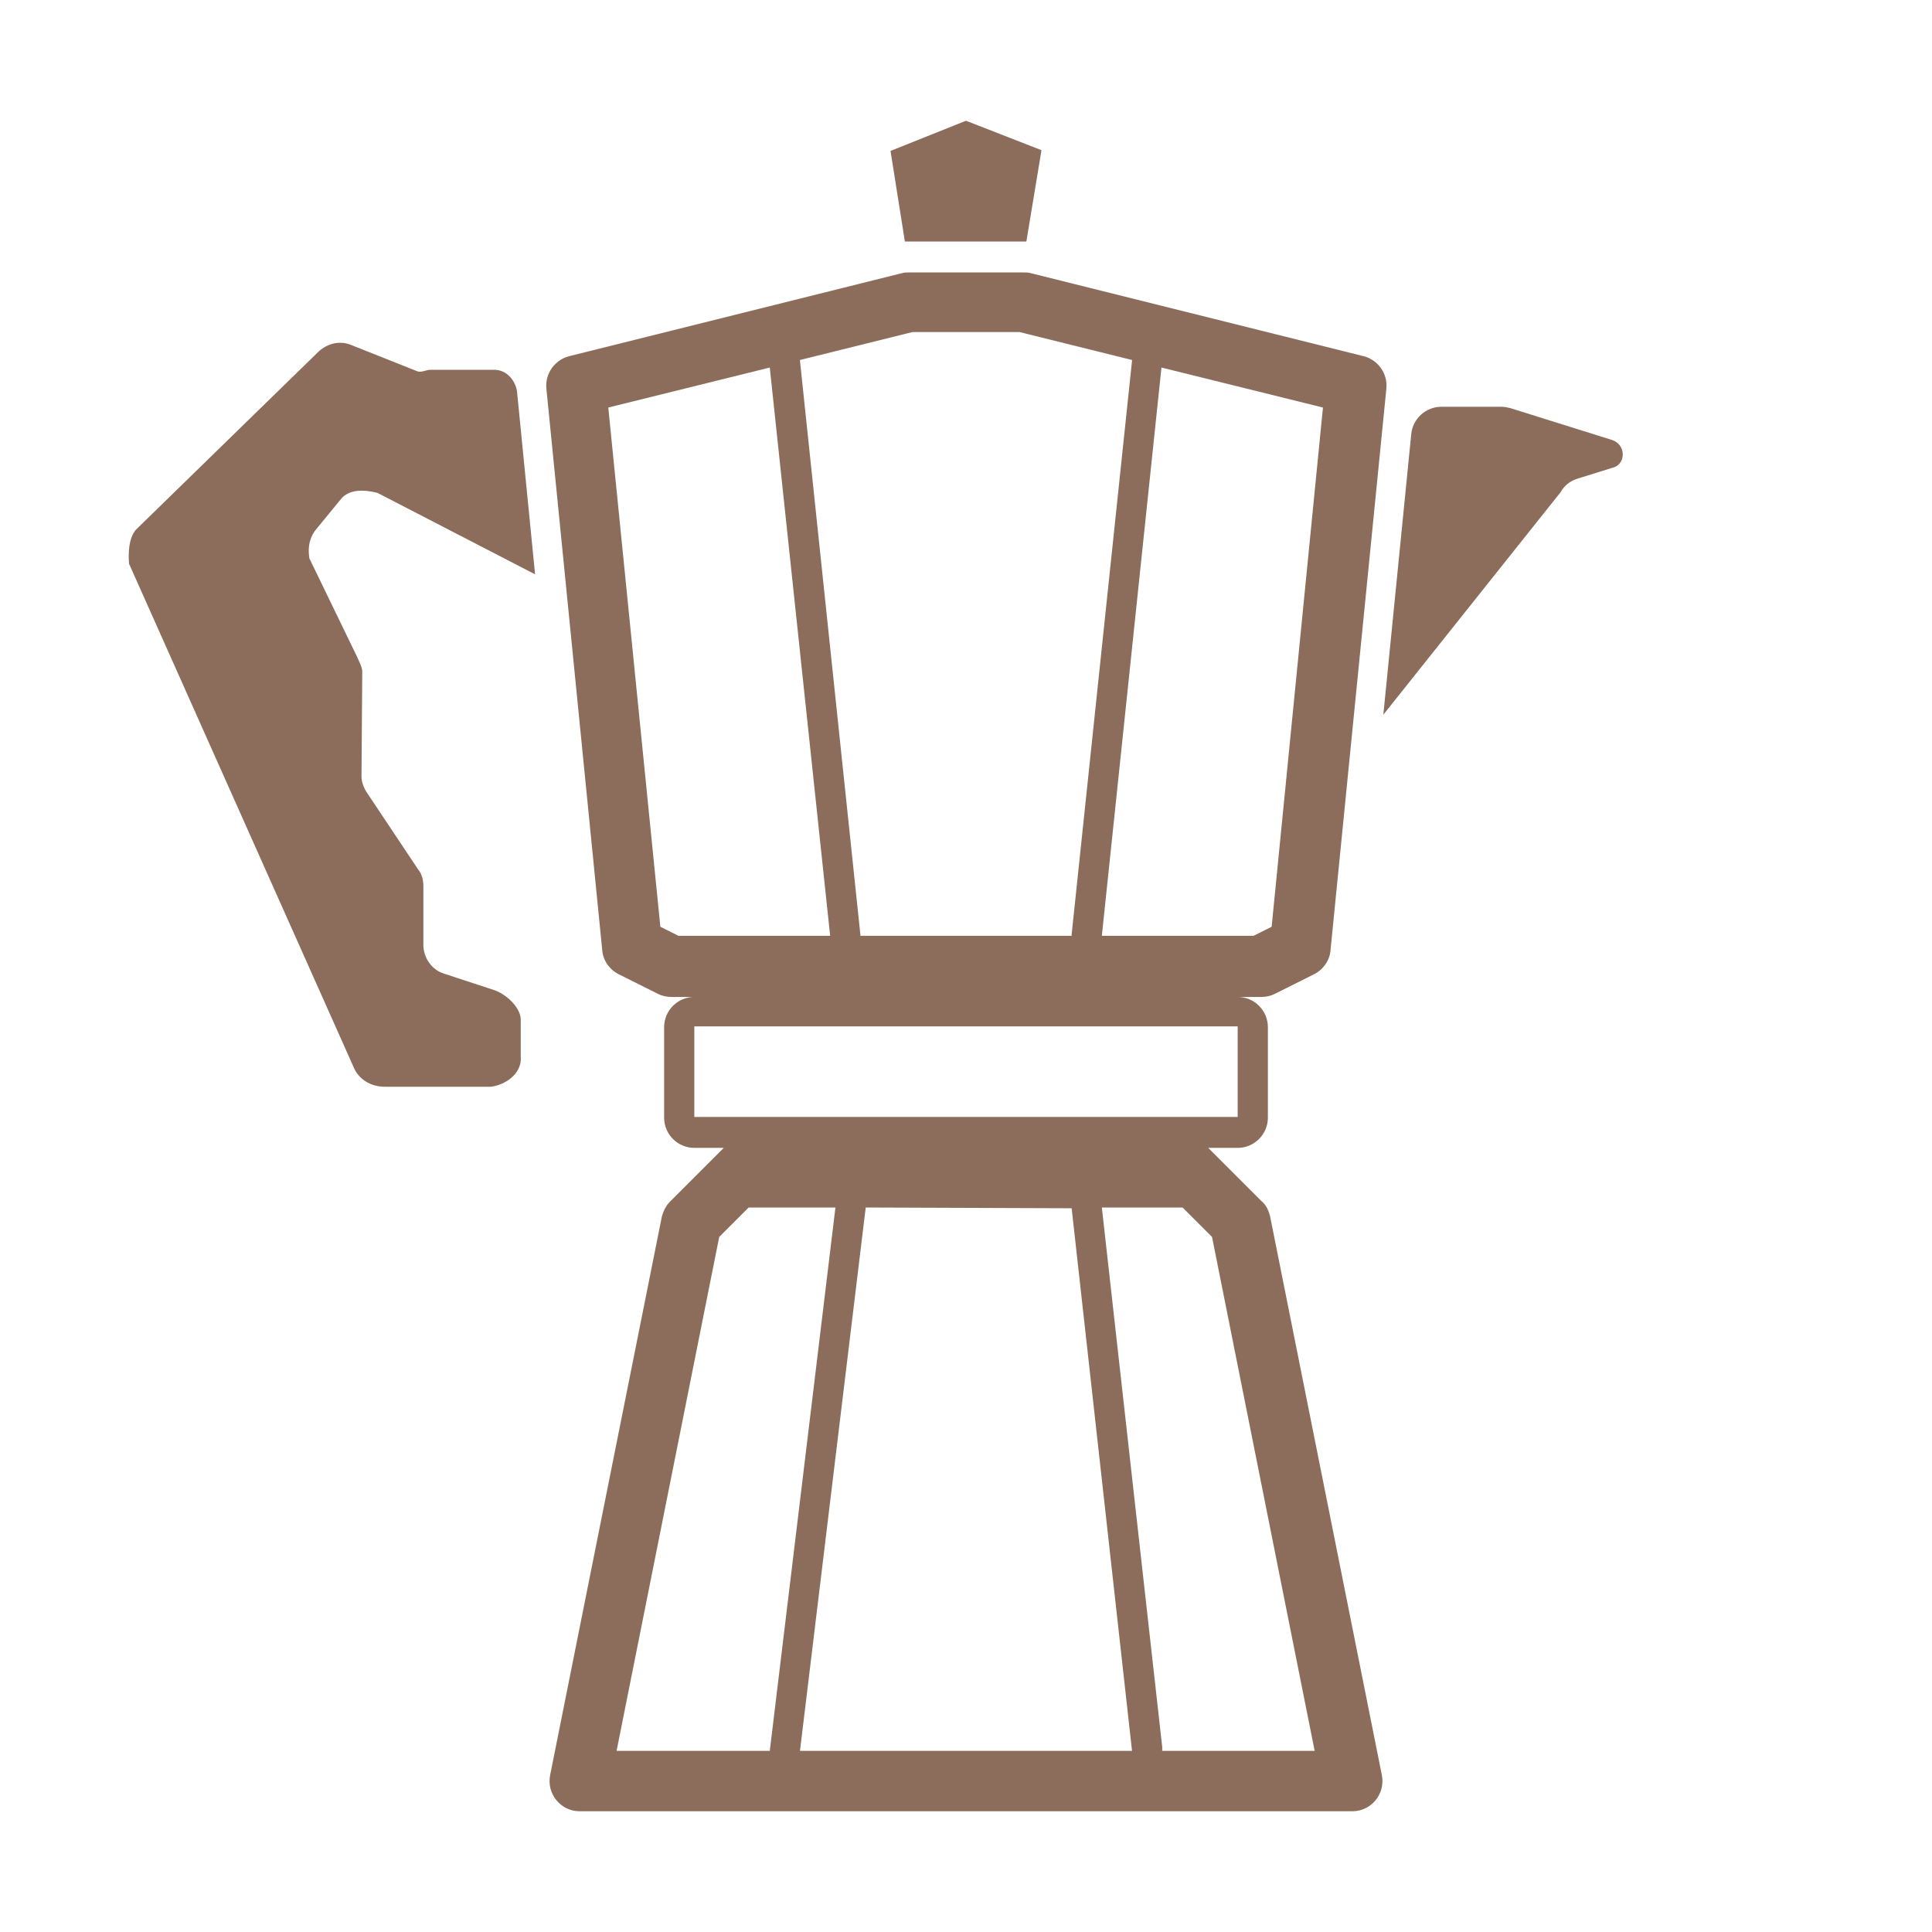 <?xml version="1.0" encoding="utf-8"?>
<!-- Generator: Adobe Illustrator 24.1.0, SVG Export Plug-In . SVG Version: 6.00 Build 0)  -->
<svg version="1.1" id="Ebene_1" xmlns="http://www.w3.org/2000/svg" xmlns:xlink="http://www.w3.org/1999/xlink" x="0px" y="0px"
	 viewBox="0 0 256 256" style="enable-background:new 0 0 256 256;" xml:space="preserve">
<style type="text/css">
	.st0{fill:#8C6C5B;}
</style>
<g>
	<path class="st0" d="M168.3,161.2c-0.2-0.8-0.5-1.5-1.1-2l-7.1-7.1h3.9c2.2,0,4-1.8,4-4v-12c0-2.2-1.8-4-4-4h3.1
		c0.6,0,1.2-0.1,1.8-0.4l5.2-2.6c1.2-0.6,2.1-1.8,2.2-3.2l7.4-74.4c0.2-2-1.1-3.8-3-4.3l-44.1-11c-0.3-0.1-0.6-0.1-1-0.1h-15.1
		c-0.3,0-0.7,0-1,0.1l-44.1,11c-1.9,0.5-3.2,2.3-3,4.3l7.4,74.4c0.1,1.4,1,2.6,2.2,3.2l5.2,2.6c0.6,0.3,1.2,0.4,1.8,0.4h3
		c-2.2,0-4,1.8-4,4v12c0,2.2,1.8,4,4,4h3.9l-7.1,7.1c-0.6,0.6-0.9,1.3-1.1,2l-14.8,74c-0.5,2.5,1.4,4.8,3.9,4.8h102.4
		c2.5,0,4.4-2.3,3.9-4.8L168.3,161.2z M168.5,122.8l-2.4,1.2H146l7.9-75.3l21.4,5.3L168.5,122.8z M120.9,44h14.2l14.9,3.7
		c0,0,0,0,0,0.1l-8,76c0,0.1,0,0.1,0,0.2h-28c0-0.1,0-0.1,0-0.2l-8-76c0,0,0,0,0-0.1L120.9,44z M89.9,124l-2.4-1.2L80.6,54l21.4-5.3
		l8,75.3H89.9z M92,148v-12h72v12H92z M142,160.1l8,71.9l0,0h-44l8.7-71.9c0,0,0,0,0-0.1L142,160.1C142,160,142,160,142,160.1z
		 M95.3,163.9l3.9-3.9h11.5l-8.7,72H81.7L95.3,163.9z M154,232c0-0.2,0-0.3,0-0.5l-8-71.5h10.7l3.9,3.9l13.6,68.1H154z"/>
	<polygon class="st0" points="136,32 138,19.9 128,16 118,20 119.9,32 	"/>
	<path class="st0" d="M45.2,66.1c1-1.2,2.8-1.3,4.8-0.8l20.9,10.8l-2.4-24.3l0,0c-0.3-1.6-1.5-2.8-3-2.8H57c-0.5,0-1.2,0.4-1.7,0.2
		l-8.8-3.5c-1.5-0.6-3.1-0.2-4.3,0.9L18,70.2c-1,1.2-1,3.2-0.9,4.5l29.8,66.8c0.6,1.4,2.1,2.5,4.1,2.5h14c1.9-0.2,4.2-1.7,4-4v-5
		c-0.1-1.6-2-3.3-3.5-3.8l-6.7-2.2c-1.6-0.5-2.7-2.1-2.7-3.8v-7.8c0-0.8-0.2-1.6-0.7-2.2L48.6,105c-0.4-0.6-0.7-1.4-0.7-2.1L48,89
		c0-0.6-0.4-1.3-0.7-2L41,74c-0.3-1.8,0.2-3.1,1-4L45.2,66.1z"/>
	<path class="st0" d="M213.6,58.3l-13.4-4.2c-0.4-0.1-0.8-0.2-1.2-0.2h-8c-2.1,0-3.8,1.6-4,3.6l-3.7,37.2l23.5-29.5
		c0.5-0.9,1.3-1.5,2.3-1.8l4.5-1.4C215.5,61.6,215.5,58.9,213.6,58.3z"/>
</g>
</svg>
